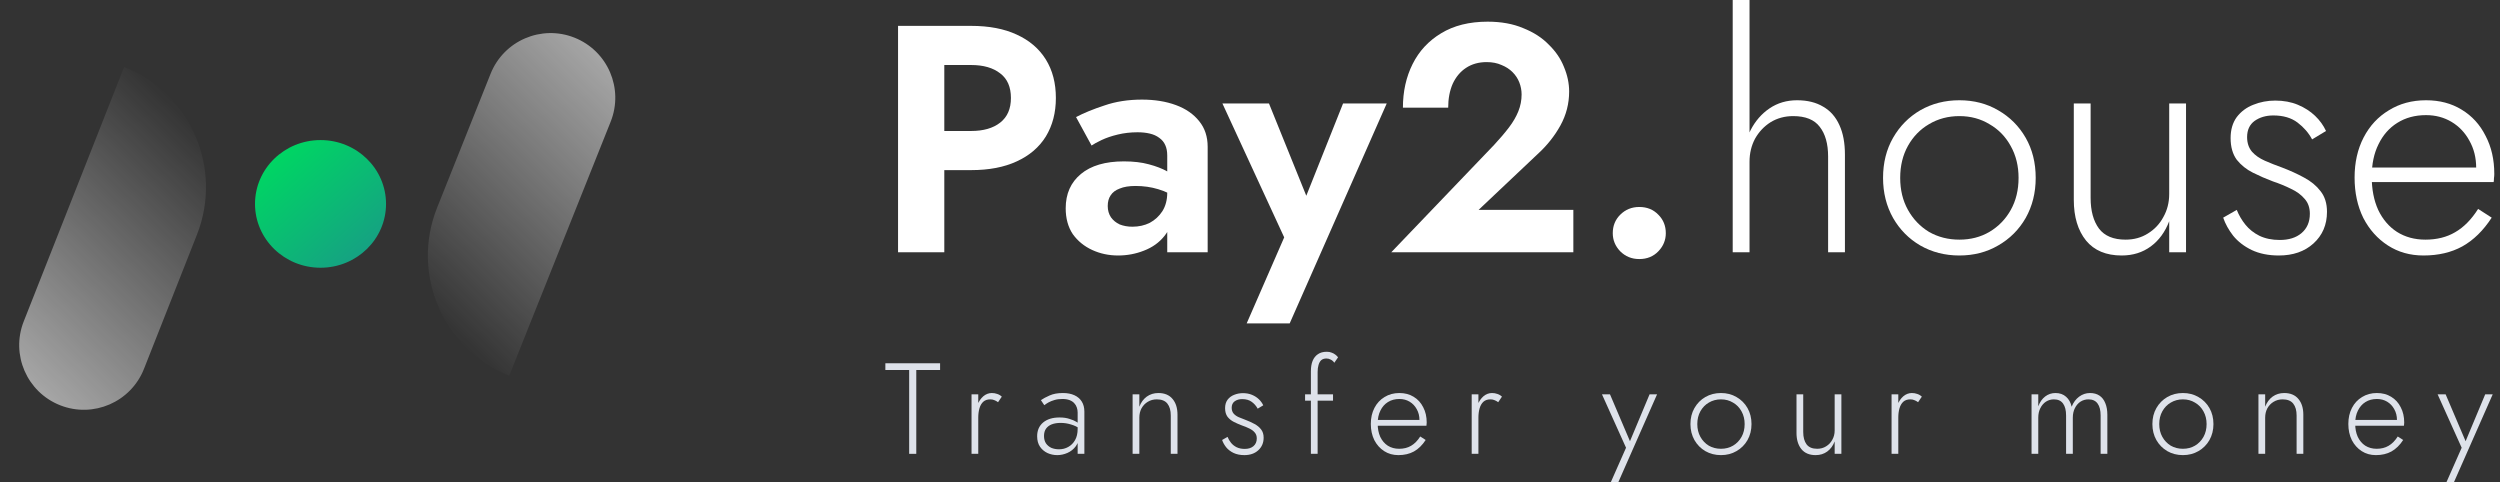 <svg width="254" height="49" viewBox="0 0 254 49" fill="none" xmlns="http://www.w3.org/2000/svg">
<rect x="0" y="0" width="254" height="49" fill="#333333" stroke="none"/>
<path d="M91.242 2.629H95.941V25.63H91.242V2.629ZM94.101 6.605V2.629H98.668C100.486 2.629 102.031 2.925 103.301 3.516C104.594 4.107 105.579 4.951 106.258 6.046C106.937 7.141 107.277 8.445 107.277 9.956C107.277 11.446 106.937 12.749 106.258 13.866C105.579 14.962 104.594 15.805 103.301 16.396C102.031 16.988 100.486 17.284 98.668 17.284H94.101V13.308H98.668C99.917 13.308 100.902 13.023 101.625 12.453C102.348 11.884 102.71 11.052 102.71 9.956C102.71 8.839 102.348 8.007 101.625 7.459C100.902 6.889 99.917 6.605 98.668 6.605H94.101Z" fill="white"/>
<path d="M112.546 20.931C112.546 21.369 112.656 21.752 112.875 22.081C113.094 22.387 113.389 22.628 113.762 22.804C114.156 22.957 114.583 23.034 115.043 23.034C115.7 23.034 116.292 22.902 116.818 22.639C117.343 22.355 117.771 21.96 118.099 21.456C118.428 20.931 118.592 20.306 118.592 19.584L119.118 21.555C119.118 22.519 118.844 23.329 118.296 23.987C117.771 24.644 117.081 25.137 116.226 25.465C115.394 25.794 114.518 25.958 113.598 25.958C112.656 25.958 111.779 25.772 110.969 25.399C110.158 25.027 109.501 24.49 108.997 23.79C108.515 23.067 108.275 22.19 108.275 21.161C108.275 19.693 108.789 18.532 109.819 17.678C110.848 16.823 112.305 16.396 114.189 16.396C115.153 16.396 115.996 16.495 116.719 16.692C117.464 16.889 118.088 17.13 118.592 17.415C119.096 17.7 119.457 17.974 119.676 18.236V20.208C119.085 19.77 118.417 19.441 117.672 19.222C116.949 19.003 116.182 18.894 115.372 18.894C114.715 18.894 114.178 18.981 113.762 19.157C113.346 19.31 113.039 19.54 112.842 19.846C112.645 20.131 112.546 20.493 112.546 20.931ZM110.903 14.786L109.326 11.895C110.115 11.479 111.078 11.084 112.218 10.712C113.357 10.318 114.627 10.12 116.029 10.12C117.321 10.12 118.472 10.307 119.479 10.679C120.487 11.052 121.275 11.599 121.845 12.322C122.414 13.023 122.699 13.888 122.699 14.918V25.63H118.592V15.805C118.592 15.389 118.526 15.038 118.395 14.754C118.263 14.447 118.055 14.195 117.771 13.998C117.508 13.801 117.19 13.658 116.818 13.571C116.445 13.483 116.029 13.439 115.569 13.439C114.868 13.439 114.2 13.516 113.565 13.669C112.929 13.822 112.382 14.009 111.922 14.228C111.462 14.447 111.122 14.633 110.903 14.786Z" fill="white"/>
<path d="M140.89 10.515L131.032 32.858H126.662L130.474 24.118L124.198 10.515H128.929L133.792 22.541L131.689 22.475L136.454 10.515H140.89Z" fill="white"/>
<path d="M141.353 25.63L151.802 14.721C152.393 14.085 152.897 13.494 153.313 12.946C153.729 12.399 154.047 11.851 154.266 11.303C154.485 10.756 154.595 10.186 154.595 9.595C154.595 9.179 154.518 8.773 154.365 8.379C154.211 7.985 153.981 7.634 153.674 7.328C153.368 7.021 152.995 6.78 152.557 6.605C152.119 6.408 151.615 6.309 151.046 6.309C150.235 6.309 149.534 6.506 148.943 6.9C148.373 7.273 147.924 7.809 147.596 8.51C147.289 9.211 147.136 10.022 147.136 10.942H142.536C142.536 9.299 142.864 7.82 143.521 6.506C144.178 5.192 145.142 4.151 146.413 3.385C147.705 2.596 149.282 2.202 151.144 2.202C152.524 2.202 153.729 2.421 154.759 2.859C155.81 3.275 156.676 3.834 157.355 4.535C158.056 5.214 158.57 5.969 158.899 6.802C159.249 7.634 159.425 8.467 159.425 9.299C159.425 10.526 159.129 11.676 158.538 12.749C157.946 13.822 157.168 14.797 156.205 15.674L150.224 21.325H159.852V25.63H141.353Z" fill="white"/>
<path d="M163.857 23.691C163.857 22.946 164.109 22.322 164.613 21.818C165.139 21.292 165.785 21.029 166.552 21.029C167.34 21.029 167.987 21.292 168.49 21.818C168.994 22.322 169.246 22.946 169.246 23.691C169.246 24.392 168.994 25.005 168.49 25.531C167.987 26.057 167.34 26.32 166.552 26.32C165.785 26.32 165.139 26.057 164.613 25.531C164.109 25.005 163.857 24.392 163.857 23.691Z" fill="white"/>
<path d="M177.752 0V25.629H176.043V0H177.752ZM185.736 15.903C185.736 14.611 185.451 13.603 184.882 12.88C184.334 12.158 183.436 11.796 182.187 11.796C181.333 11.796 180.566 12.004 179.887 12.42C179.23 12.837 178.704 13.395 178.31 14.096C177.938 14.797 177.752 15.575 177.752 16.429H177.16C177.16 15.224 177.39 14.162 177.85 13.242C178.332 12.3 178.978 11.555 179.789 11.008C180.599 10.46 181.53 10.186 182.582 10.186C183.633 10.186 184.52 10.405 185.243 10.843C185.966 11.259 186.514 11.884 186.886 12.716C187.259 13.527 187.445 14.523 187.445 15.706V25.629H185.736V15.903Z" fill="white"/>
<path d="M191.318 18.072C191.318 16.539 191.658 15.181 192.337 13.998C193.016 12.815 193.936 11.884 195.097 11.205C196.28 10.526 197.605 10.186 199.073 10.186C200.54 10.186 201.855 10.526 203.016 11.205C204.199 11.884 205.13 12.815 205.809 13.998C206.488 15.181 206.827 16.539 206.827 18.072C206.827 19.584 206.488 20.942 205.809 22.146C205.13 23.329 204.199 24.26 203.016 24.939C201.855 25.618 200.54 25.958 199.073 25.958C197.605 25.958 196.28 25.618 195.097 24.939C193.936 24.26 193.016 23.329 192.337 22.146C191.658 20.942 191.318 19.584 191.318 18.072ZM193.06 18.072C193.06 19.299 193.323 20.383 193.848 21.325C194.374 22.267 195.086 23.012 195.984 23.559C196.904 24.085 197.934 24.348 199.073 24.348C200.212 24.348 201.23 24.085 202.128 23.559C203.049 23.012 203.771 22.267 204.297 21.325C204.823 20.383 205.086 19.299 205.086 18.072C205.086 16.867 204.823 15.794 204.297 14.852C203.771 13.888 203.049 13.143 202.128 12.617C201.23 12.07 200.212 11.796 199.073 11.796C197.934 11.796 196.904 12.07 195.984 12.617C195.086 13.143 194.374 13.877 193.848 14.819C193.323 15.761 193.06 16.845 193.06 18.072Z" fill="white"/>
<path d="M212.407 20.109C212.407 21.424 212.691 22.464 213.261 23.231C213.831 23.976 214.729 24.348 215.955 24.348C216.81 24.348 217.565 24.14 218.223 23.724C218.902 23.307 219.427 22.749 219.8 22.048C220.194 21.347 220.391 20.569 220.391 19.715V10.515H222.1V25.629H220.391V22.475C219.975 23.57 219.351 24.425 218.518 25.038C217.686 25.651 216.7 25.958 215.561 25.958C213.984 25.958 212.779 25.454 211.947 24.447C211.114 23.417 210.698 22.037 210.698 20.306V10.515H212.407V20.109Z" fill="white"/>
<path d="M227.255 21.325C227.474 21.873 227.77 22.376 228.142 22.836C228.514 23.296 228.985 23.669 229.555 23.954C230.146 24.238 230.836 24.381 231.625 24.381C232.545 24.381 233.279 24.151 233.826 23.691C234.396 23.209 234.681 22.552 234.681 21.719C234.681 21.106 234.505 20.602 234.155 20.208C233.804 19.792 233.344 19.452 232.775 19.189C232.205 18.904 231.592 18.652 230.935 18.433C230.234 18.171 229.555 17.875 228.898 17.546C228.24 17.218 227.693 16.78 227.255 16.232C226.839 15.662 226.63 14.929 226.63 14.03C226.63 13.176 226.839 12.464 227.255 11.895C227.693 11.325 228.251 10.909 228.93 10.646C229.631 10.361 230.376 10.219 231.165 10.219C232.019 10.219 232.786 10.361 233.465 10.646C234.144 10.931 234.724 11.303 235.206 11.763C235.688 12.223 236.061 12.738 236.324 13.308L234.911 14.162C234.56 13.505 234.067 12.935 233.432 12.453C232.797 11.971 231.975 11.73 230.968 11.73C230.223 11.73 229.588 11.917 229.062 12.289C228.558 12.661 228.306 13.209 228.306 13.932C228.306 14.523 228.47 15.016 228.799 15.411C229.128 15.783 229.566 16.09 230.113 16.331C230.661 16.572 231.242 16.802 231.855 17.02C232.665 17.327 233.41 17.667 234.089 18.039C234.79 18.412 235.349 18.872 235.765 19.419C236.203 19.967 236.422 20.668 236.422 21.522C236.422 22.836 235.962 23.91 235.042 24.742C234.144 25.553 232.972 25.958 231.526 25.958C230.475 25.958 229.555 25.772 228.766 25.399C228 25.027 227.375 24.545 226.893 23.954C226.433 23.362 226.094 22.749 225.875 22.113L227.255 21.325Z" fill="white"/>
<path d="M246.224 25.958C244.866 25.958 243.661 25.618 242.61 24.939C241.559 24.26 240.726 23.329 240.113 22.146C239.521 20.942 239.226 19.573 239.226 18.039C239.226 16.506 239.532 15.148 240.146 13.965C240.759 12.782 241.613 11.862 242.709 11.205C243.804 10.526 245.063 10.186 246.487 10.186C247.867 10.186 249.072 10.504 250.102 11.139C251.153 11.774 251.964 12.661 252.533 13.8C253.125 14.918 253.42 16.21 253.42 17.678C253.42 17.809 253.409 17.951 253.387 18.105C253.387 18.258 253.377 18.39 253.355 18.499H240.31V17.02H252.073L251.35 18.039C251.394 17.93 251.438 17.787 251.482 17.612C251.547 17.415 251.58 17.229 251.58 17.053C251.58 16.024 251.35 15.104 250.89 14.293C250.452 13.483 249.85 12.848 249.083 12.387C248.316 11.928 247.451 11.697 246.487 11.697C245.37 11.697 244.395 11.96 243.563 12.486C242.752 12.99 242.117 13.713 241.657 14.655C241.197 15.575 240.967 16.67 240.967 17.941C240.967 19.233 241.186 20.361 241.624 21.325C242.084 22.289 242.72 23.034 243.53 23.559C244.362 24.085 245.326 24.348 246.422 24.348C247.583 24.348 248.59 24.096 249.445 23.592C250.321 23.088 251.098 22.3 251.777 21.226L253.157 22.113C252.303 23.428 251.306 24.403 250.167 25.038C249.05 25.651 247.736 25.958 246.224 25.958Z" fill="white"/>
<path d="M89.953 37.592V36.908H95.513V37.592H93.094V46.109H92.371V37.592H89.953Z" fill="#DEE2EA"/>
<path d="M99.391 40.063V46.109H98.708V40.063H99.391ZM101.402 40.864C101.271 40.768 101.144 40.698 101.021 40.654C100.907 40.602 100.771 40.575 100.614 40.575C100.316 40.575 100.075 40.658 99.891 40.825C99.715 40.992 99.588 41.215 99.51 41.495C99.431 41.776 99.391 42.087 99.391 42.428H99.076C99.076 41.947 99.15 41.522 99.299 41.154C99.448 40.777 99.65 40.479 99.904 40.26C100.167 40.041 100.456 39.931 100.771 39.931C100.964 39.931 101.144 39.962 101.31 40.023C101.485 40.076 101.643 40.168 101.783 40.299L101.402 40.864Z" fill="#DEE2EA"/>
<path d="M106.071 44.295C106.071 44.593 106.137 44.842 106.269 45.044C106.409 45.245 106.593 45.399 106.821 45.504C107.057 45.6 107.316 45.648 107.596 45.648C107.938 45.648 108.249 45.57 108.529 45.412C108.818 45.254 109.051 45.022 109.226 44.715C109.401 44.409 109.489 44.032 109.489 43.585L109.646 44.163C109.646 44.636 109.533 45.026 109.305 45.333C109.077 45.64 108.792 45.868 108.45 46.017C108.109 46.166 107.763 46.24 107.412 46.24C107.07 46.24 106.742 46.17 106.426 46.03C106.111 45.881 105.857 45.666 105.664 45.386C105.471 45.105 105.375 44.75 105.375 44.321C105.375 43.734 105.576 43.27 105.979 42.928C106.391 42.586 106.948 42.415 107.649 42.415C108.043 42.415 108.38 42.464 108.661 42.56C108.95 42.648 109.186 42.748 109.37 42.862C109.554 42.976 109.686 43.072 109.765 43.151V43.585C109.467 43.375 109.147 43.221 108.805 43.125C108.472 43.02 108.122 42.967 107.754 42.967C107.412 42.967 107.114 43.016 106.86 43.112C106.615 43.208 106.422 43.353 106.282 43.546C106.142 43.738 106.071 43.988 106.071 44.295ZM106.098 41.167L105.756 40.654C105.984 40.496 106.277 40.339 106.637 40.181C107.005 40.014 107.456 39.931 107.99 39.931C108.446 39.931 108.836 40.006 109.16 40.155C109.484 40.304 109.734 40.518 109.909 40.799C110.085 41.079 110.172 41.421 110.172 41.824V46.109H109.489V41.916C109.489 41.741 109.462 41.574 109.41 41.416C109.357 41.25 109.27 41.101 109.147 40.969C109.033 40.838 108.875 40.733 108.674 40.654C108.472 40.575 108.227 40.536 107.938 40.536C107.64 40.536 107.373 40.571 107.136 40.641C106.9 40.711 106.694 40.794 106.518 40.891C106.352 40.987 106.212 41.079 106.098 41.167Z" fill="#DEE2EA"/>
<path d="M118.95 42.218C118.95 41.701 118.837 41.298 118.609 41.009C118.381 40.72 118.022 40.575 117.531 40.575C117.189 40.575 116.883 40.658 116.611 40.825C116.348 40.983 116.138 41.202 115.98 41.482C115.831 41.763 115.757 42.078 115.757 42.428V46.109H115.073V40.063H115.757V41.324C115.923 40.886 116.173 40.545 116.506 40.299C116.848 40.054 117.242 39.931 117.689 39.931C118.32 39.931 118.801 40.133 119.134 40.536C119.467 40.93 119.634 41.465 119.634 42.139V46.109H118.95V42.218Z" fill="#DEE2EA"/>
<path d="M124.719 44.387C124.806 44.606 124.925 44.807 125.074 44.991C125.223 45.175 125.411 45.324 125.639 45.438C125.875 45.552 126.151 45.609 126.467 45.609C126.835 45.609 127.128 45.517 127.347 45.333C127.575 45.14 127.689 44.877 127.689 44.544C127.689 44.299 127.619 44.098 127.479 43.94C127.339 43.773 127.155 43.638 126.927 43.532C126.699 43.419 126.454 43.318 126.191 43.23C125.91 43.125 125.639 43.007 125.376 42.875C125.113 42.744 124.894 42.569 124.719 42.35C124.552 42.122 124.469 41.828 124.469 41.469C124.469 41.127 124.552 40.843 124.719 40.615C124.894 40.387 125.117 40.22 125.389 40.115C125.669 40.001 125.967 39.944 126.283 39.944C126.625 39.944 126.931 40.001 127.203 40.115C127.475 40.229 127.707 40.378 127.899 40.562C128.092 40.746 128.241 40.952 128.346 41.18L127.781 41.522C127.641 41.259 127.444 41.031 127.19 40.838C126.936 40.645 126.607 40.549 126.204 40.549C125.906 40.549 125.652 40.623 125.442 40.772C125.24 40.921 125.139 41.14 125.139 41.43C125.139 41.666 125.205 41.863 125.337 42.021C125.468 42.17 125.643 42.293 125.862 42.389C126.081 42.485 126.314 42.577 126.559 42.665C126.883 42.788 127.181 42.923 127.453 43.072C127.733 43.221 127.956 43.405 128.123 43.624C128.298 43.843 128.386 44.124 128.386 44.466C128.386 44.991 128.202 45.421 127.834 45.754C127.475 46.078 127.006 46.24 126.427 46.24C126.007 46.24 125.639 46.166 125.323 46.017C125.017 45.868 124.767 45.675 124.574 45.438C124.39 45.202 124.254 44.956 124.167 44.702L124.719 44.387Z" fill="#DEE2EA"/>
<path d="M132.596 40.063H135.435V40.707H132.596V40.063ZM135.566 36.856C135.47 36.715 135.352 36.61 135.211 36.54C135.071 36.461 134.922 36.422 134.764 36.422C134.545 36.422 134.37 36.479 134.239 36.593C134.116 36.707 134.024 36.869 133.963 37.079C133.901 37.289 133.871 37.53 133.871 37.802V46.109H133.187V37.723C133.187 37.311 133.244 36.961 133.358 36.672C133.481 36.374 133.66 36.146 133.897 35.988C134.134 35.822 134.436 35.739 134.804 35.739C134.997 35.739 135.163 35.769 135.303 35.831C135.452 35.883 135.579 35.953 135.684 36.041C135.798 36.128 135.886 36.216 135.947 36.304L135.566 36.856Z" fill="#DEE2EA"/>
<path d="M142.075 46.24C141.532 46.24 141.05 46.104 140.629 45.833C140.208 45.561 139.875 45.188 139.63 44.715C139.394 44.233 139.275 43.686 139.275 43.072C139.275 42.459 139.398 41.916 139.643 41.443C139.889 40.969 140.23 40.602 140.668 40.339C141.107 40.067 141.61 39.931 142.18 39.931C142.732 39.931 143.214 40.058 143.626 40.312C144.046 40.566 144.37 40.921 144.598 41.377C144.835 41.824 144.953 42.341 144.953 42.928C144.953 42.98 144.949 43.037 144.94 43.099C144.94 43.16 144.936 43.213 144.927 43.257H139.709V42.665H144.414L144.125 43.072C144.143 43.029 144.16 42.972 144.178 42.902C144.204 42.823 144.217 42.748 144.217 42.678C144.217 42.266 144.125 41.898 143.941 41.574C143.766 41.25 143.525 40.996 143.218 40.812C142.912 40.628 142.565 40.536 142.18 40.536C141.733 40.536 141.343 40.641 141.01 40.851C140.686 41.053 140.432 41.342 140.248 41.719C140.064 42.087 139.972 42.525 139.972 43.033C139.972 43.55 140.059 44.001 140.235 44.387C140.419 44.772 140.673 45.07 140.997 45.281C141.33 45.491 141.716 45.596 142.154 45.596C142.618 45.596 143.021 45.495 143.363 45.294C143.713 45.092 144.024 44.777 144.296 44.347L144.848 44.702C144.506 45.228 144.108 45.618 143.652 45.872C143.205 46.117 142.679 46.24 142.075 46.24Z" fill="#DEE2EA"/>
<path d="M150.207 40.063V46.109H149.524V40.063H150.207ZM152.218 40.864C152.087 40.768 151.96 40.698 151.837 40.654C151.723 40.602 151.587 40.575 151.43 40.575C151.132 40.575 150.891 40.658 150.707 40.825C150.532 40.992 150.405 41.215 150.326 41.495C150.247 41.776 150.207 42.087 150.207 42.428H149.892C149.892 41.947 149.966 41.522 150.115 41.154C150.264 40.777 150.466 40.479 150.72 40.26C150.983 40.041 151.272 39.931 151.587 39.931C151.78 39.931 151.96 39.962 152.126 40.023C152.302 40.076 152.459 40.168 152.599 40.299L152.218 40.864Z" fill="#DEE2EA"/>
<path d="M168.359 40.063L164.416 49H163.654L165.205 45.491L162.76 40.063H163.575L165.77 45.215L165.454 45.188L167.597 40.063H168.359Z" fill="#DEE2EA"/>
<path d="M171.749 43.086C171.749 42.472 171.885 41.929 172.157 41.456C172.428 40.983 172.796 40.61 173.261 40.339C173.734 40.067 174.264 39.931 174.851 39.931C175.438 39.931 175.964 40.067 176.428 40.339C176.902 40.61 177.274 40.983 177.546 41.456C177.817 41.929 177.953 42.472 177.953 43.086C177.953 43.69 177.817 44.233 177.546 44.715C177.274 45.188 176.902 45.561 176.428 45.833C175.964 46.104 175.438 46.24 174.851 46.24C174.264 46.24 173.734 46.104 173.261 45.833C172.796 45.561 172.428 45.188 172.157 44.715C171.885 44.233 171.749 43.69 171.749 43.086ZM172.446 43.086C172.446 43.576 172.551 44.01 172.761 44.387C172.972 44.764 173.256 45.062 173.616 45.281C173.984 45.491 174.396 45.596 174.851 45.596C175.307 45.596 175.714 45.491 176.074 45.281C176.442 45.062 176.731 44.764 176.941 44.387C177.151 44.01 177.256 43.576 177.256 43.086C177.256 42.604 177.151 42.174 176.941 41.798C176.731 41.412 176.442 41.114 176.074 40.904C175.714 40.685 175.307 40.575 174.851 40.575C174.396 40.575 173.984 40.685 173.616 40.904C173.256 41.114 172.972 41.408 172.761 41.784C172.551 42.161 172.446 42.595 172.446 43.086Z" fill="#DEE2EA"/>
<path d="M183.208 43.901C183.208 44.426 183.322 44.842 183.549 45.149C183.777 45.447 184.137 45.596 184.627 45.596C184.969 45.596 185.271 45.513 185.534 45.346C185.806 45.18 186.016 44.956 186.165 44.676C186.323 44.396 186.402 44.084 186.402 43.743V40.063H187.085V46.109H186.402V44.847C186.235 45.285 185.985 45.627 185.652 45.872C185.319 46.117 184.925 46.24 184.47 46.24C183.839 46.24 183.357 46.038 183.024 45.635C182.691 45.224 182.524 44.672 182.524 43.979V40.063H183.208V43.901Z" fill="#DEE2EA"/>
<path d="M192.867 40.063V46.109H192.183V40.063H192.867ZM194.877 40.864C194.746 40.768 194.619 40.698 194.496 40.654C194.382 40.602 194.247 40.575 194.089 40.575C193.791 40.575 193.55 40.658 193.366 40.825C193.191 40.992 193.064 41.215 192.985 41.495C192.906 41.776 192.867 42.087 192.867 42.428H192.551C192.551 41.947 192.626 41.522 192.775 41.154C192.923 40.777 193.125 40.479 193.379 40.26C193.642 40.041 193.931 39.931 194.247 39.931C194.439 39.931 194.619 39.962 194.785 40.023C194.961 40.076 195.118 40.168 195.259 40.299L194.877 40.864Z" fill="#DEE2EA"/>
<path d="M214.107 42.139V46.109H213.423V42.218C213.423 41.692 213.323 41.289 213.121 41.009C212.92 40.72 212.609 40.575 212.188 40.575C211.89 40.575 211.618 40.654 211.373 40.812C211.137 40.969 210.948 41.189 210.808 41.469C210.668 41.749 210.598 42.069 210.598 42.428V46.109H209.914V42.218C209.914 41.692 209.813 41.289 209.612 41.009C209.41 40.72 209.099 40.575 208.679 40.575C208.381 40.575 208.109 40.654 207.864 40.812C207.627 40.969 207.439 41.189 207.299 41.469C207.159 41.749 207.088 42.069 207.088 42.428V46.109H206.405V40.063H207.088V41.285C207.246 40.856 207.478 40.523 207.785 40.286C208.092 40.05 208.442 39.931 208.837 39.931C209.275 39.931 209.634 40.058 209.914 40.312C210.195 40.558 210.383 40.895 210.479 41.324C210.655 40.886 210.909 40.545 211.242 40.299C211.575 40.054 211.943 39.931 212.346 39.931C212.723 39.931 213.042 40.019 213.305 40.194C213.568 40.369 213.765 40.623 213.897 40.956C214.037 41.289 214.107 41.684 214.107 42.139Z" fill="#DEE2EA"/>
<path d="M218.683 43.086C218.683 42.472 218.818 41.929 219.09 41.456C219.362 40.983 219.73 40.61 220.194 40.339C220.667 40.067 221.197 39.931 221.784 39.931C222.372 39.931 222.897 40.067 223.362 40.339C223.835 40.61 224.207 40.983 224.479 41.456C224.75 41.929 224.886 42.472 224.886 43.086C224.886 43.69 224.75 44.233 224.479 44.715C224.207 45.188 223.835 45.561 223.362 45.833C222.897 46.104 222.372 46.24 221.784 46.24C221.197 46.24 220.667 46.104 220.194 45.833C219.73 45.561 219.362 45.188 219.09 44.715C218.818 44.233 218.683 43.69 218.683 43.086ZM219.379 43.086C219.379 43.576 219.484 44.01 219.695 44.387C219.905 44.764 220.19 45.062 220.549 45.281C220.917 45.491 221.329 45.596 221.784 45.596C222.24 45.596 222.648 45.491 223.007 45.281C223.375 45.062 223.664 44.764 223.874 44.387C224.085 44.01 224.19 43.576 224.19 43.086C224.19 42.604 224.085 42.174 223.874 41.798C223.664 41.412 223.375 41.114 223.007 40.904C222.648 40.685 222.24 40.575 221.784 40.575C221.329 40.575 220.917 40.685 220.549 40.904C220.19 41.114 219.905 41.408 219.695 41.784C219.484 42.161 219.379 42.595 219.379 43.086Z" fill="#DEE2EA"/>
<path d="M233.335 42.218C233.335 41.701 233.221 41.298 232.993 41.009C232.765 40.72 232.406 40.575 231.915 40.575C231.574 40.575 231.267 40.658 230.995 40.825C230.732 40.983 230.522 41.202 230.364 41.482C230.215 41.763 230.141 42.078 230.141 42.428V46.109H229.458V40.063H230.141V41.324C230.308 40.886 230.557 40.545 230.89 40.299C231.232 40.054 231.626 39.931 232.073 39.931C232.704 39.931 233.186 40.133 233.519 40.536C233.852 40.93 234.018 41.465 234.018 42.139V46.109H233.335V42.218Z" fill="#DEE2EA"/>
<path d="M241.39 46.24C240.847 46.24 240.365 46.104 239.944 45.833C239.524 45.561 239.191 45.188 238.945 44.715C238.709 44.233 238.591 43.686 238.591 43.072C238.591 42.459 238.713 41.916 238.959 41.443C239.204 40.969 239.546 40.602 239.984 40.339C240.422 40.067 240.926 39.931 241.495 39.931C242.047 39.931 242.529 40.058 242.941 40.312C243.362 40.566 243.686 40.921 243.914 41.377C244.15 41.824 244.268 42.341 244.268 42.928C244.268 42.98 244.264 43.037 244.255 43.099C244.255 43.16 244.251 43.213 244.242 43.257H239.024V42.665H243.73L243.44 43.072C243.458 43.029 243.476 42.972 243.493 42.902C243.519 42.823 243.532 42.748 243.532 42.678C243.532 42.266 243.44 41.898 243.256 41.574C243.081 41.25 242.84 40.996 242.534 40.812C242.227 40.628 241.881 40.536 241.495 40.536C241.048 40.536 240.658 40.641 240.325 40.851C240.001 41.053 239.747 41.342 239.563 41.719C239.379 42.087 239.287 42.525 239.287 43.033C239.287 43.55 239.375 44.001 239.55 44.387C239.734 44.772 239.988 45.07 240.312 45.281C240.645 45.491 241.031 45.596 241.469 45.596C241.933 45.596 242.336 45.495 242.678 45.294C243.029 45.092 243.34 44.777 243.611 44.347L244.163 44.702C243.822 45.228 243.423 45.618 242.967 45.872C242.52 46.117 241.995 46.24 241.39 46.24Z" fill="#DEE2EA"/>
<path d="M253.26 40.063L249.317 49H248.555L250.106 45.491L247.661 40.063H248.476L250.671 45.215L250.355 45.188L252.498 40.063H253.26Z" fill="#DEE2EA"/>
<ellipse cx="32.565" cy="20.717" rx="6.656" ry="6.485" fill="url(#paint0_linear_433_30)"/>
<path d="M49.844 7.494C51.19 4.126 55.011 2.485 58.38 3.831V3.831C61.749 5.176 63.389 8.998 62.044 12.366L51.737 38.172V38.172C45 35.482 41.72 27.839 44.41 21.101L49.844 7.494Z" fill="url(#paint1_linear_433_30)"/>
<path d="M14.629 37.476C13.297 40.85 9.483 42.506 6.108 41.174V41.174C2.734 39.842 1.079 36.028 2.411 32.654L12.613 6.806V6.806C19.361 9.47 22.672 17.1 20.009 23.848L14.629 37.476Z" fill="url(#paint2_linear_433_30)"/>
<defs>
<linearGradient id="paint0_linear_433_30" x1="28.488" y1="16.096" x2="37.134" y2="26.047" gradientUnits="userSpaceOnUse">
<stop stop-color="#00D464"/>
<stop offset="0.505" stop-color="#0BBA74"/>
<stop offset="1" stop-color="#16A083"/>
</linearGradient>
<linearGradient id="paint1_linear_433_30" x1="87.367" y1="-2.002" x2="48.922" y2="37.048" gradientUnits="userSpaceOnUse">
<stop stop-color="white"/>
<stop offset="1" stop-color="white" stop-opacity="0"/>
</linearGradient>
<linearGradient id="paint2_linear_433_30" x1="-22.855" y1="47.123" x2="15.433" y2="7.919" gradientUnits="userSpaceOnUse">
<stop stop-color="white"/>
<stop offset="1" stop-color="white" stop-opacity="0"/>
</linearGradient>
</defs>
</svg>
